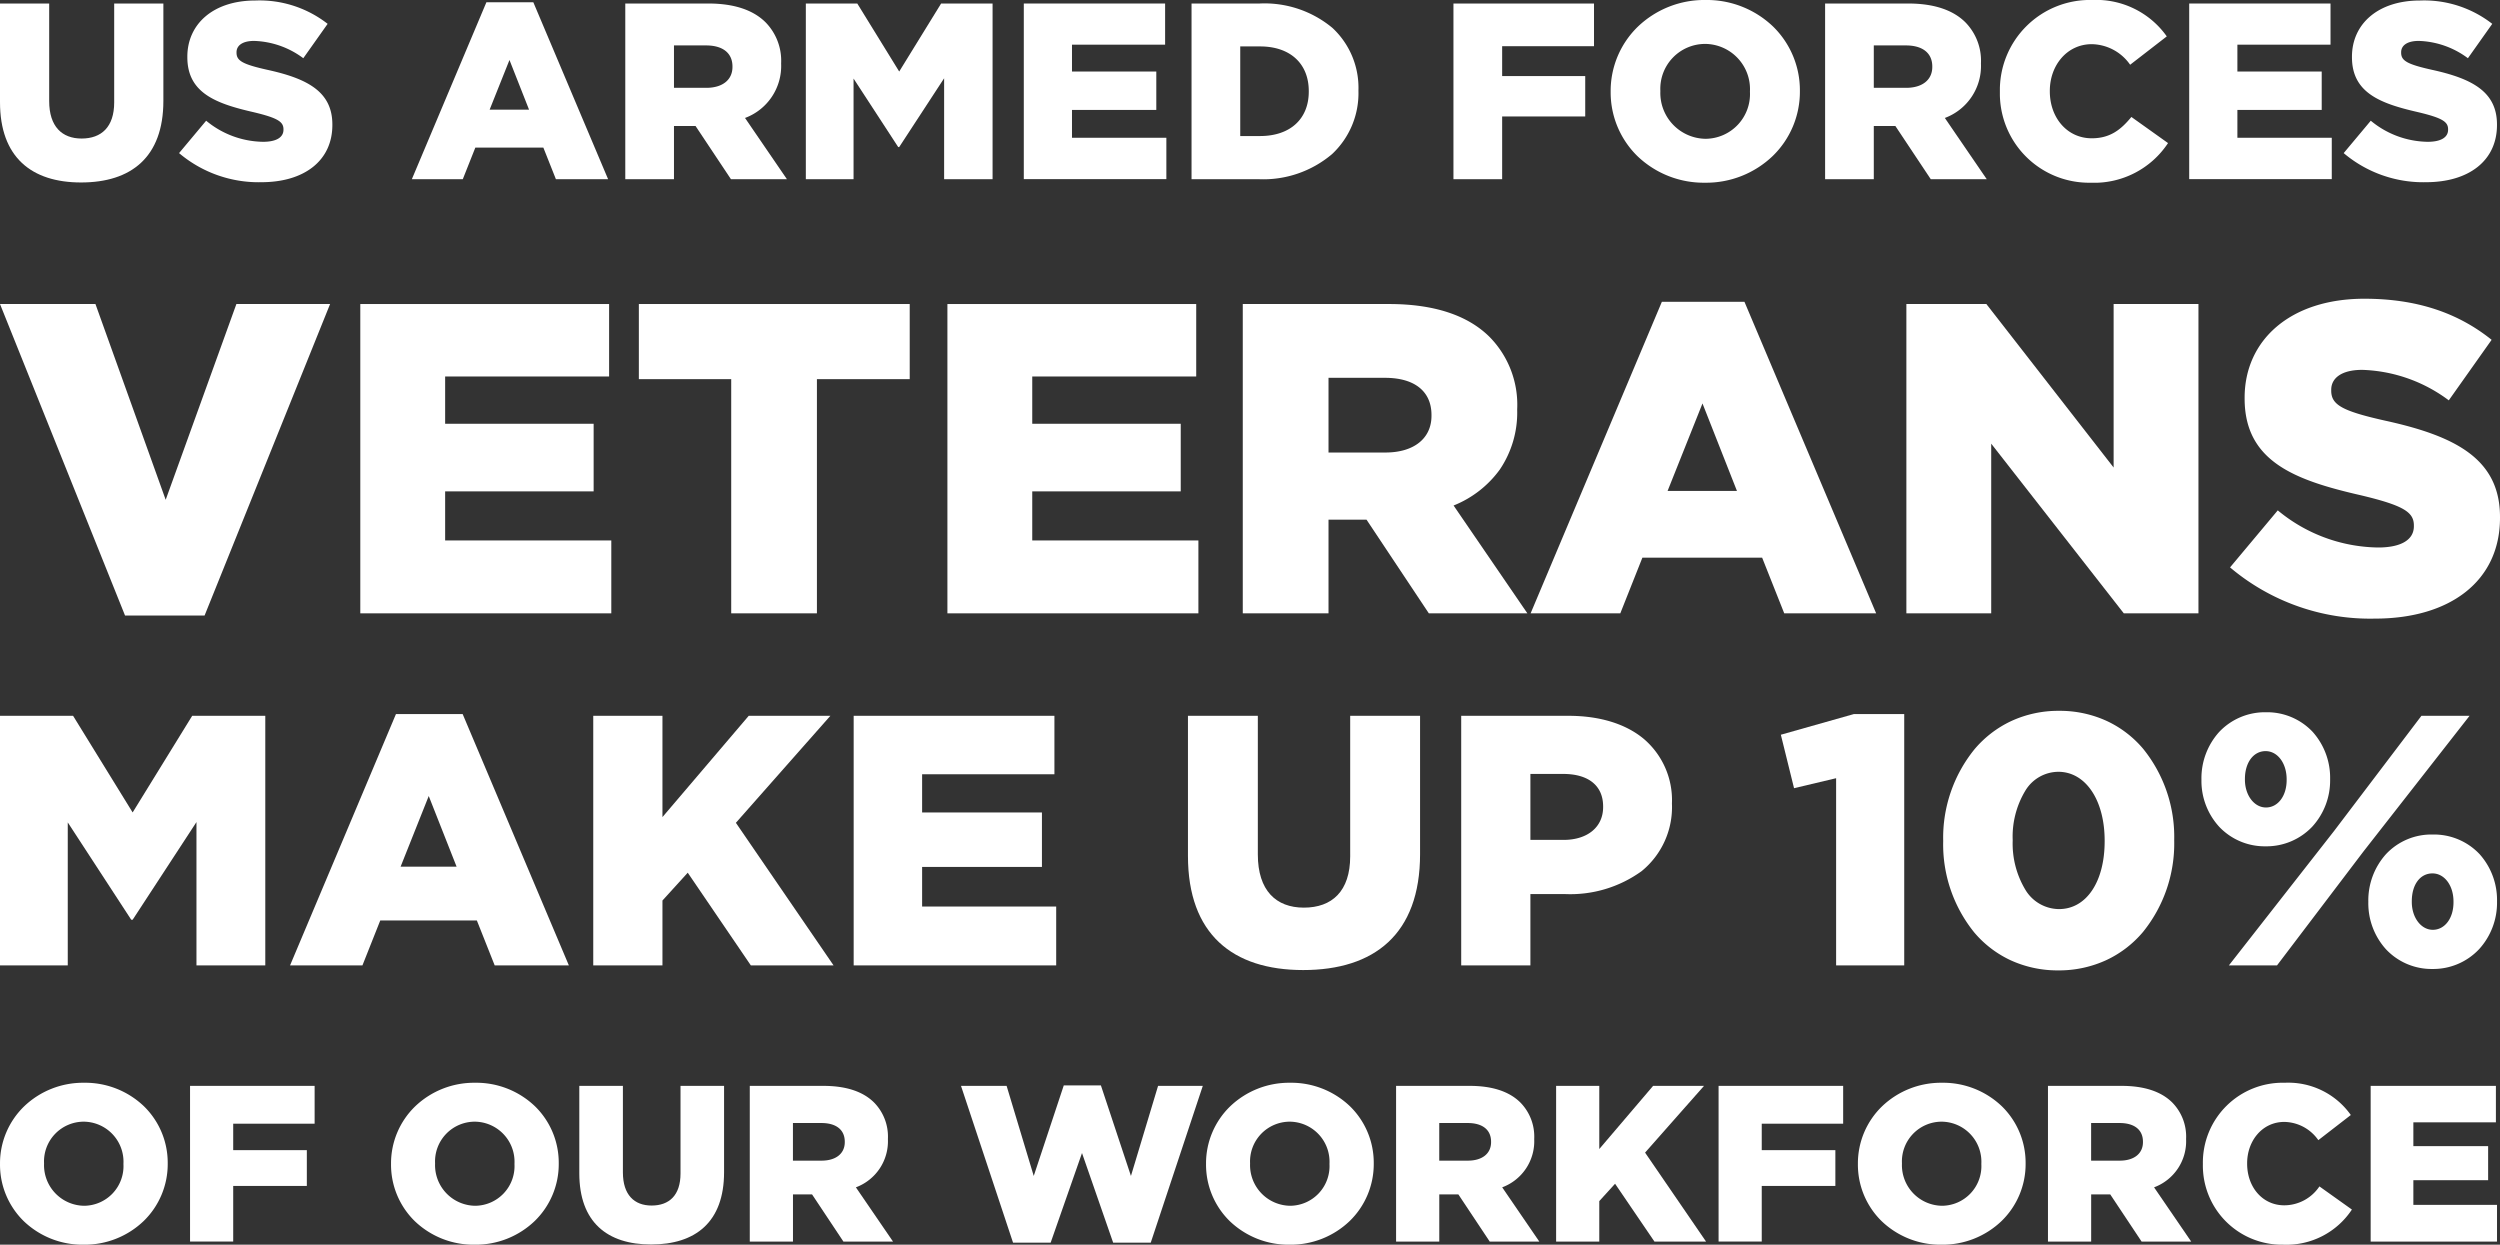 <svg id="detail-image-2" xmlns="http://www.w3.org/2000/svg" xmlns:xlink="http://www.w3.org/1999/xlink" width="314.306" height="156.486" viewBox="0 0 314.306 156.486">
  <rect x="0" y="0" width="314.306" height="156.486" fill="#333333" stroke="none"/>
  <defs>
    <clipPath id="clip-path">
      <path id="Clip_18" data-name="Clip 18" d="M0,0H23.791V22.972H0Z" fill="none"/>
    </clipPath>
    <clipPath id="clip-path-2">
      <path id="Clip_23" data-name="Clip 23" d="M0,0H21.14V22.972H0Z" fill="none"/>
    </clipPath>
    <clipPath id="clip-path-3">
      <path id="Clip_64" data-name="Clip 64" d="M0,0H21.085V20.359H0Z" fill="none"/>
    </clipPath>
    <clipPath id="clip-path-7">
      <path id="Clip_92" data-name="Clip 92" d="M0,0H18.736V20.359H0Z" fill="none"/>
    </clipPath>
  </defs>
  <g id="Group_96_Copy" data-name="Group 96 Copy">
    <path id="Fill_1" data-name="Fill 1" d="M0,12.4V0H6.184V12.276c0,3.186,1.611,4.7,4.072,4.7,2.493,0,4.1-1.449,4.1-4.542V0h6.184V12.243c0,7.1-4.069,10.256-10.349,10.256C3.944,22.5,0,19.311,0,12.4" transform="translate(0 0.441)" fill="#fff"/>
    <path id="Fill_3" data-name="Fill 3" d="M0,19.185l3.407-4.072a11.435,11.435,0,0,0,7.163,2.651c1.673,0,2.556-.568,2.556-1.513v-.064c0-.946-.727-1.421-3.756-2.146-4.7-1.074-8.329-2.4-8.329-6.911V7.068C1.041,2.965,4.291,0,9.591,0a13.905,13.905,0,0,1,9.088,2.934l-3.06,4.322A10.862,10.862,0,0,0,9.434,5.08c-1.485,0-2.209.6-2.209,1.421v.061c0,1.01.758,1.452,3.849,2.146,5.048,1.1,8.2,2.746,8.2,6.88v.062c0,4.511-3.563,7.194-8.928,7.194A15.49,15.49,0,0,1,0,19.185" transform="translate(22.512 0.064)" fill="#fff"/>
    <path id="Fill_5" data-name="Fill 5" d="M6.405,22.246H0L9.373,0h5.9l9.4,22.244H18.111L16.533,18.27H7.983L6.405,22.245Zm5.869-14.99L9.781,13.5h4.954Z" transform="translate(51.778 0.285)" fill="#fff"/>
    <path id="Fill_7" data-name="Fill 7" d="M6.122,22.089H0V0H10.446c3.2,0,5.622.8,7.194,2.366A6.9,6.9,0,0,1,19.595,7.51v.065a6.974,6.974,0,0,1-4.541,6.814l5.268,7.7-7.037,0L8.835,15.4H6.122v6.691Zm0-16.82V10.6h4.07c2.026,0,3.284-1,3.284-2.621V7.921c0-1.686-1.208-2.652-3.315-2.652Z" transform="translate(78.612 0.442)" fill="#fff"/>
    <path id="Fill_9" data-name="Fill 9" d="M0,0H6.469l5.27,8.551L17.009,0h6.469V22.088H17.386V9.4l-5.647,8.645h-.126L6,9.434V22.088H0Z" transform="translate(101.311 0.442)" fill="#fff"/>
    <path id="Fill_11" data-name="Fill 11" d="M0,0H17.766V5.174H6.058V8.551h10.6v4.827H6.058v3.5H17.923v5.2H0Z" transform="translate(128.715 0.442)" fill="#fff"/>
    <path id="Fill_13" data-name="Fill 13" d="M8.428,22.087H0V0H8.554a13.338,13.338,0,0,1,9.161,3.069,10.273,10.273,0,0,1,3.269,7.847v.065a10.477,10.477,0,0,1-3.309,7.943A13.351,13.351,0,0,1,8.428,22.087ZM6.123,5.395V16.661H8.615c3.777,0,6.124-2.14,6.124-5.585v-.066c0-3.464-2.346-5.616-6.124-5.616Z" transform="translate(149.803 0.442)" fill="#fff"/>
    <path id="Fill_15" data-name="Fill 15" d="M0,0H17.671V5.365H6.123V9.118H16.567V14.2H6.123v7.888H0Z" transform="translate(182.731 0.442)" fill="#fff"/>
    <g id="Group_19" data-name="Group 19" transform="translate(202.496)">
      <path id="Clip_18-2" data-name="Clip 18" d="M0,0H23.791V22.972H0Z" fill="none"/>
      <g id="Group_19-2" data-name="Group 19" clip-path="url(#clip-path)">
        <path id="Fill_17" data-name="Fill 17" d="M11.865,22.972a12.039,12.039,0,0,1-8.488-3.332A11.2,11.2,0,0,1,0,11.549v-.062A11.255,11.255,0,0,1,3.408,3.365,12.085,12.085,0,0,1,11.926,0a12.039,12.039,0,0,1,8.489,3.333,11.2,11.2,0,0,1,3.376,8.09v.064a11.252,11.252,0,0,1-3.408,8.12A12.086,12.086,0,0,1,11.865,22.972Zm0-17.449a5.637,5.637,0,0,0-5.617,5.9v.064a5.764,5.764,0,0,0,5.678,5.964,5.624,5.624,0,0,0,5.586-5.9v-.062A5.685,5.685,0,0,0,11.865,5.522Z" transform="translate(0 -0.001)" fill="#fff"/>
      </g>
    </g>
    <path id="Fill_20" data-name="Fill 20" d="M6.122,22.089H0V0H10.446c3.2,0,5.622.8,7.194,2.366A6.9,6.9,0,0,1,19.595,7.51v.065a6.974,6.974,0,0,1-4.541,6.814l5.268,7.7-7.037,0L8.835,15.4H6.122v6.691Zm0-16.82V10.6h4.07c2.026,0,3.284-1,3.284-2.621V7.921c0-1.686-1.208-2.652-3.315-2.652Z" transform="translate(229.456 0.442)" fill="#fff"/>
    <g id="Group_24" data-name="Group 24" transform="translate(251.43)">
      <path id="Clip_23-2" data-name="Clip 23" d="M0,0H21.14V22.972H0Z" fill="none"/>
      <g id="Group_24-2" data-name="Group 24" clip-path="url(#clip-path-2)">
        <path id="Fill_22" data-name="Fill 22" d="M0,11.549v-.062A11.321,11.321,0,0,1,11.61,0a10.867,10.867,0,0,1,9.373,4.576L16.376,8.142a5.991,5.991,0,0,0-4.827-2.587c-3.094,0-5.27,2.649-5.27,5.868v.064c0,3.312,2.176,5.9,5.27,5.9,2.3,0,3.661-1.071,4.984-2.682l4.607,3.284a11.12,11.12,0,0,1-9.748,4.984A11.216,11.216,0,0,1,0,11.549" transform="translate(0 -0.001)" fill="#fff"/>
      </g>
    </g>
    <path id="Fill_25" data-name="Fill 25" d="M0,0H17.766V5.174H6.058V8.551h10.6v4.827H6.058v3.5H17.923v5.2H0Z" transform="translate(275.232 0.442)" fill="#fff"/>
    <path id="Fill_27" data-name="Fill 27" d="M0,19.185l3.407-4.072a11.435,11.435,0,0,0,7.163,2.651c1.673,0,2.556-.568,2.556-1.513v-.064c0-.946-.727-1.421-3.756-2.146-4.7-1.074-8.329-2.4-8.329-6.911V7.068C1.041,2.965,4.291,0,9.591,0a13.905,13.905,0,0,1,9.088,2.934l-3.06,4.322A10.862,10.862,0,0,0,9.434,5.08c-1.485,0-2.209.6-2.209,1.421v.061c0,1.01.758,1.452,3.849,2.146,5.048,1.1,8.2,2.746,8.2,6.88v.062c0,4.511-3.563,7.194-8.928,7.194A15.49,15.49,0,0,1,0,19.185" transform="translate(294.653 0.064)" fill="#fff"/>
    <path id="Fill_29" data-name="Fill 29" d="M0,0H12L20.83,24.612,29.719,0H41.5L25.72,39.164h-10Z" transform="translate(0 38.223)" fill="#fff"/>
    <path id="Fill_31" data-name="Fill 31" d="M0,0H31.28V9.11H10.666v5.944H29.335v8.5H10.666v6.17h20.89v9.164H0Z" transform="translate(45.298 38.223)" fill="#fff"/>
    <path id="Fill_33" data-name="Fill 33" d="M11.612,9.445H0V0H34.053V9.445H22.387V38.888H11.612Z" transform="translate(80.318 38.222)" fill="#fff"/>
    <path id="Fill_35" data-name="Fill 35" d="M0,0H31.28V9.11H10.666v5.944H29.334v8.5H10.666v6.17H31.555v9.164H0Z" transform="translate(119.111 38.223)" fill="#fff"/>
    <path id="Fill_37" data-name="Fill 37" d="M10.779,38.889H0V0H18.392c5.635,0,9.9,1.4,12.665,4.166A12.151,12.151,0,0,1,34.5,13.222v.113a12.757,12.757,0,0,1-2.187,7.477,13.228,13.228,0,0,1-5.81,4.519l9.277,13.555-12.389,0L15.556,27.109H10.779V38.888Zm0-29.612v9.391h7.165c3.566,0,5.781-1.768,5.781-4.613v-.108c0-2.967-2.127-4.669-5.835-4.669Z" transform="translate(156.245 38.223)" fill="#fff"/>
    <path id="Fill_39" data-name="Fill 39" d="M11.277,39.165H0L16.5,0H26.887L43.442,39.163H31.886l-2.778-7H14.054l-2.777,7ZM21.609,12.774l-4.388,11h8.721Z" transform="translate(192.432 37.947)" fill="#fff"/>
    <path id="Fill_41" data-name="Fill 41" d="M0,0H10.056l16,20.555V0H36.721V38.888H27.335L10.666,17.555V38.888H0Z" transform="translate(239.674 38.223)" fill="#fff"/>
    <path id="Fill_43" data-name="Fill 43" d="M0,33.777l6-7.17a20.138,20.138,0,0,0,12.611,4.669c2.945,0,4.5-1,4.5-2.665V28.5c0-1.664-1.28-2.5-6.613-3.777C8.219,22.83,1.832,20.5,1.832,12.553v-.109C1.832,5.221,7.554,0,16.886,0c6.609,0,11.779,1.778,16,5.166L27.5,12.775A19.116,19.116,0,0,0,16.61,8.943c-2.614,0-3.89,1.054-3.89,2.5v.108c0,1.778,1.334,2.556,6.776,3.777,8.889,1.945,14.443,4.836,14.443,12.114v.109c0,7.943-6.274,12.665-15.719,12.665A27.268,27.268,0,0,1,0,33.777" transform="translate(280.367 37.557)" fill="#fff"/>
    <path id="Fill_45" data-name="Fill 45" d="M0,0H9.19l7.486,12.147L24.162,0h9.191V31.378H24.7V13.359L16.676,25.64H16.5L8.519,13.4V31.378H0Z" transform="translate(0 89.995)" fill="#fff"/>
    <path id="Fill_47" data-name="Fill 47" d="M9.1,31.6H0L13.315,0H21.7L35.053,31.6H25.728l-2.241-5.646H11.34L9.1,31.6Zm8.336-21.295L13.9,19.184h7.037Z" transform="translate(36.466 89.772)" fill="#fff"/>
    <path id="Fill_49" data-name="Fill 49" d="M0,0H8.7V12.731L19.545,0H29.809L17.932,13.45,30.214,31.378h-10.4L11.88,19.724,8.7,23.221v8.157H0Z" transform="translate(74.585 89.995)" fill="#fff"/>
    <path id="Fill_51" data-name="Fill 51" d="M0,0H25.239V7.351H8.606v4.8H23.67V19H8.606v4.978H25.462v7.4H0Z" transform="translate(107.325 89.995)" fill="#fff"/>
    <path id="Fill_53" data-name="Fill 53" d="M0,17.618V0H8.785V17.439c0,4.526,2.289,6.676,5.785,6.676,3.541,0,5.826-2.059,5.826-6.453V0h8.785V17.392c0,10.088-5.782,14.57-14.7,14.57C5.6,31.962,0,27.433,0,17.618" transform="translate(149.353 89.995)" fill="#fff"/>
    <path id="Fill_55" data-name="Fill 55" d="M8.7,31.378H0V0H13.494c3.905,0,7.176,1,9.46,2.9a10.116,10.116,0,0,1,3.542,8.08v.091a10.38,10.38,0,0,1-3.817,8.46,15.3,15.3,0,0,1-9.634,2.88H8.7v8.963Zm0-24.07V15.6h4.169c3.022,0,4.974-1.619,4.974-4.124v-.088c0-2.593-1.829-4.081-5.018-4.081Z" transform="translate(183.706 89.994)" fill="#fff"/>
    <path id="Fill_57" data-name="Fill 57" d="M6.949,8.066,1.66,9.322,0,2.6,9.19,0h6.322V31.6H6.949Z" transform="translate(223.892 89.772)" fill="#fff"/>
    <path id="Fill_59" data-name="Fill 59" d="M14.475,32.633A14.142,14.142,0,0,1,8.45,31.346a13.367,13.367,0,0,1-4.558-3.5A17.6,17.6,0,0,1,0,16.406v-.088A17.658,17.658,0,0,1,3.938,4.831,13.557,13.557,0,0,1,8.527,1.3,14.109,14.109,0,0,1,14.566,0a14.148,14.148,0,0,1,6.026,1.287,13.372,13.372,0,0,1,4.559,3.5,17.6,17.6,0,0,1,3.894,11.442v.091A17.674,17.674,0,0,1,25.123,27.8a13.507,13.507,0,0,1-4.588,3.529A14.178,14.178,0,0,1,14.475,32.633Zm0-24.968a4.888,4.888,0,0,0-4.162,2.4,11.163,11.163,0,0,0-1.575,6.163v.091a11.275,11.275,0,0,0,1.6,6.186,4.977,4.977,0,0,0,4.225,2.421C18,24.925,20.3,21.5,20.3,16.406v-.088C20.3,11.223,17.907,7.665,14.475,7.665Z" transform="translate(244.302 89.367)" fill="#fff"/>
    <path id="Fill_61" data-name="Fill 61" d="M29.046,32.276A7.859,7.859,0,0,1,23.2,29.8a8.627,8.627,0,0,1-2.22-5.907V23.8a8.7,8.7,0,0,1,2.208-5.945,7.807,7.807,0,0,1,5.906-2.482,7.875,7.875,0,0,1,5.868,2.459,8.641,8.641,0,0,1,2.2,5.921v.091a8.66,8.66,0,0,1-2.242,5.929A7.9,7.9,0,0,1,29.046,32.276Zm0-12.016c-1.554,0-2.6,1.406-2.6,3.5v.091c0,1.961,1.161,3.5,2.642,3.5,1.508,0,2.6-1.452,2.6-3.452V23.8C31.692,21.784,30.554,20.26,29.046,20.26ZM9.5,31.827h0l-6.051,0,13.225-16.9L27.655.449h6.052L20.352,17.527ZM8.066,16.855A7.879,7.879,0,0,1,2.234,14.4,8.538,8.538,0,0,1,0,8.519V8.427A8.678,8.678,0,0,1,2.225,2.482,7.91,7.91,0,0,1,8.114,0a7.865,7.865,0,0,1,5.864,2.461,8.651,8.651,0,0,1,2.2,5.924v.086a8.592,8.592,0,0,1-2.241,5.907A7.923,7.923,0,0,1,8.066,16.855Zm0-11.968c-1.529,0-2.6,1.438-2.6,3.5v.086c0,1.961,1.162,3.5,2.646,3.5,1.505,0,2.6-1.45,2.6-3.449V8.427C10.712,6.409,9.574,4.887,8.066,4.887Z" transform="translate(276.771 89.546)" fill="#fff"/>
    <g id="Group_65" data-name="Group 65" transform="translate(0.001 136.127)">
      <path id="Clip_64-2" data-name="Clip 64" d="M0,0H21.085V20.359H0Z" fill="none"/>
      <g id="Group_65-2" data-name="Group 65" clip-path="url(#clip-path-3)">
        <path id="Fill_63" data-name="Fill 63" d="M10.515,20.359a10.668,10.668,0,0,1-7.523-2.954A9.927,9.927,0,0,1,0,10.235V10.18a9.974,9.974,0,0,1,3.02-7.2A10.711,10.711,0,0,1,10.57,0a10.671,10.671,0,0,1,7.523,2.953,9.925,9.925,0,0,1,2.992,7.17v.057a9.972,9.972,0,0,1-3.021,7.2A10.713,10.713,0,0,1,10.515,20.359Zm0-15.466a5,5,0,0,0-4.978,5.23v.057a5.108,5.108,0,0,0,5.033,5.285,4.984,4.984,0,0,0,4.95-5.23V10.18A5.038,5.038,0,0,0,10.515,4.893Z" fill="#fff"/>
      </g>
    </g>
    <path id="Fill_66" data-name="Fill 66" d="M0,0H15.662V4.755H5.426V8.081h9.257v4.5H5.426v6.991H0Z" transform="translate(23.893 136.518)" fill="#fff"/>
    <g id="Group_70" data-name="Group 70" transform="translate(49.162 136.127)">
      <path id="Clip_69-2" data-name="Clip 69" d="M0,0H21.085V20.359H0Z" fill="none"/>
      <g id="Group_70-2" data-name="Group 70" clip-path="url(#clip-path-3)">
        <path id="Fill_68" data-name="Fill 68" d="M10.515,20.359a10.668,10.668,0,0,1-7.523-2.954A9.927,9.927,0,0,1,0,10.235V10.18a9.974,9.974,0,0,1,3.02-7.2A10.711,10.711,0,0,1,10.57,0a10.671,10.671,0,0,1,7.523,2.953,9.925,9.925,0,0,1,2.992,7.17v.057a9.972,9.972,0,0,1-3.021,7.2A10.713,10.713,0,0,1,10.515,20.359Zm0-15.466a5,5,0,0,0-4.978,5.23v.057a5.108,5.108,0,0,0,5.033,5.285,4.984,4.984,0,0,0,4.95-5.23V10.18A5.038,5.038,0,0,0,10.515,4.893Z" fill="#fff"/>
      </g>
    </g>
    <path id="Fill_71" data-name="Fill 71" d="M0,10.991V0H5.481V10.879c0,2.824,1.428,4.165,3.609,4.165,2.209,0,3.634-1.284,3.634-4.026V0H18.2V10.85c0,6.294-3.607,9.09-9.172,9.09C3.495,19.94,0,17.114,0,10.991" transform="translate(72.832 136.519)" fill="#fff"/>
    <path id="Fill_73" data-name="Fill 73" d="M5.426,19.576H0V0H9.258c2.837,0,4.982.706,6.376,2.1a6.113,6.113,0,0,1,1.733,4.558v.058a6.18,6.18,0,0,1-4.027,6.039l4.669,6.822-6.235,0L7.831,13.646h-2.4v5.929Zm0-14.906V9.4H9.033c1.795,0,2.91-.89,2.91-2.323V7.02c0-1.493-1.07-2.35-2.937-2.35Z" transform="translate(94.264 136.519)" fill="#fff"/>
    <path id="Fill_75" data-name="Fill 75" d="M0,.055H5.734L9.145,11.381,12.92,0h4.67l3.776,11.381L24.777.055H30.4L23.855,19.77H19.13L15.213,8.5,11.271,19.77H6.544Z" transform="translate(120.819 136.463)" fill="#fff"/>
    <g id="Group_79" data-name="Group 79" transform="translate(151.626 136.127)">
      <path id="Clip_78-2" data-name="Clip 78" d="M0,0H21.085V20.359H0Z" fill="none"/>
      <g id="Group_79-2" data-name="Group 79" clip-path="url(#clip-path-3)">
        <path id="Fill_77" data-name="Fill 77" d="M10.515,20.359a10.668,10.668,0,0,1-7.523-2.954A9.927,9.927,0,0,1,0,10.235V10.18a9.974,9.974,0,0,1,3.02-7.2A10.711,10.711,0,0,1,10.57,0a10.671,10.671,0,0,1,7.523,2.953,9.925,9.925,0,0,1,2.992,7.17v.057a9.972,9.972,0,0,1-3.021,7.2A10.713,10.713,0,0,1,10.515,20.359Zm0-15.466a5,5,0,0,0-4.978,5.23v.057a5.108,5.108,0,0,0,5.033,5.285,4.984,4.984,0,0,0,4.95-5.23V10.18A5.038,5.038,0,0,0,10.515,4.893Z" fill="#fff"/>
      </g>
    </g>
    <path id="Fill_80" data-name="Fill 80" d="M5.426,19.576H0V0H9.258c2.837,0,4.982.706,6.376,2.1a6.113,6.113,0,0,1,1.733,4.558v.058a6.18,6.18,0,0,1-4.027,6.039l4.669,6.822-6.235,0L7.831,13.646h-2.4v5.929Zm0-14.906V9.4H9.033c1.795,0,2.91-.89,2.91-2.323V7.02c0-1.493-1.07-2.35-2.937-2.35Z" transform="translate(175.519 136.519)" fill="#fff"/>
    <path id="Fill_82" data-name="Fill 82" d="M0,0H5.426V7.942L12.194,0h6.4l-7.41,8.391L18.85,19.576H12.362l-4.95-7.271L5.426,14.487v5.089H0Z" transform="translate(195.639 136.518)" fill="#fff"/>
    <path id="Fill_84" data-name="Fill 84" d="M0,0H15.662V4.755H5.426V8.081h9.257v4.5H5.426v6.991H0Z" transform="translate(216.064 136.518)" fill="#fff"/>
    <g id="Group_88" data-name="Group 88" transform="translate(233.58 136.127)">
      <path id="Clip_87-2" data-name="Clip 87" d="M0,0H21.085V20.359H0Z" fill="none"/>
      <g id="Group_88-2" data-name="Group 88" clip-path="url(#clip-path-3)">
        <path id="Fill_86" data-name="Fill 86" d="M10.515,20.359a10.668,10.668,0,0,1-7.523-2.954A9.927,9.927,0,0,1,0,10.235V10.18a9.974,9.974,0,0,1,3.02-7.2A10.711,10.711,0,0,1,10.57,0a10.671,10.671,0,0,1,7.523,2.953,9.925,9.925,0,0,1,2.992,7.17v.057a9.972,9.972,0,0,1-3.021,7.2A10.713,10.713,0,0,1,10.515,20.359Zm0-15.466a5,5,0,0,0-4.978,5.23v.057a5.108,5.108,0,0,0,5.033,5.285,4.984,4.984,0,0,0,4.95-5.23V10.18A5.038,5.038,0,0,0,10.515,4.893Z" fill="#fff"/>
      </g>
    </g>
    <path id="Fill_89" data-name="Fill 89" d="M5.426,19.576H0V0H9.258c2.837,0,4.982.706,6.376,2.1a6.113,6.113,0,0,1,1.733,4.558v.058a6.18,6.18,0,0,1-4.027,6.039l4.669,6.822-6.235,0L7.831,13.646h-2.4v5.929Zm0-14.906V9.4H9.033c1.795,0,2.91-.89,2.91-2.323V7.02c0-1.493-1.07-2.35-2.937-2.35Z" transform="translate(257.475 136.519)" fill="#fff"/>
    <g id="Group_93" data-name="Group 93" transform="translate(276.951 136.127)">
      <path id="Clip_92-2" data-name="Clip 92" d="M0,0H18.736V20.359H0Z" fill="none"/>
      <g id="Group_93-2" data-name="Group 93" clip-path="url(#clip-path-7)">
        <path id="Fill_91" data-name="Fill 91" d="M0,10.235V10.18A10.033,10.033,0,0,1,10.29,0,9.632,9.632,0,0,1,18.6,4.055L14.514,7.216a5.312,5.312,0,0,0-4.279-2.293c-2.741,0-4.67,2.347-4.67,5.2v.057c0,2.935,1.929,5.228,4.67,5.228a5.339,5.339,0,0,0,4.418-2.377l4.083,2.91A9.855,9.855,0,0,1,10.1,20.359,9.941,9.941,0,0,1,0,10.235" fill="#fff"/>
      </g>
    </g>
    <path id="Fill_94" data-name="Fill 94" d="M0,0H15.746V4.586H5.369V7.578h9.4v4.279h-9.4v3.106H15.885v4.613H0Z" transform="translate(298.045 136.518)" fill="#fff"/>
  </g>
</svg>
